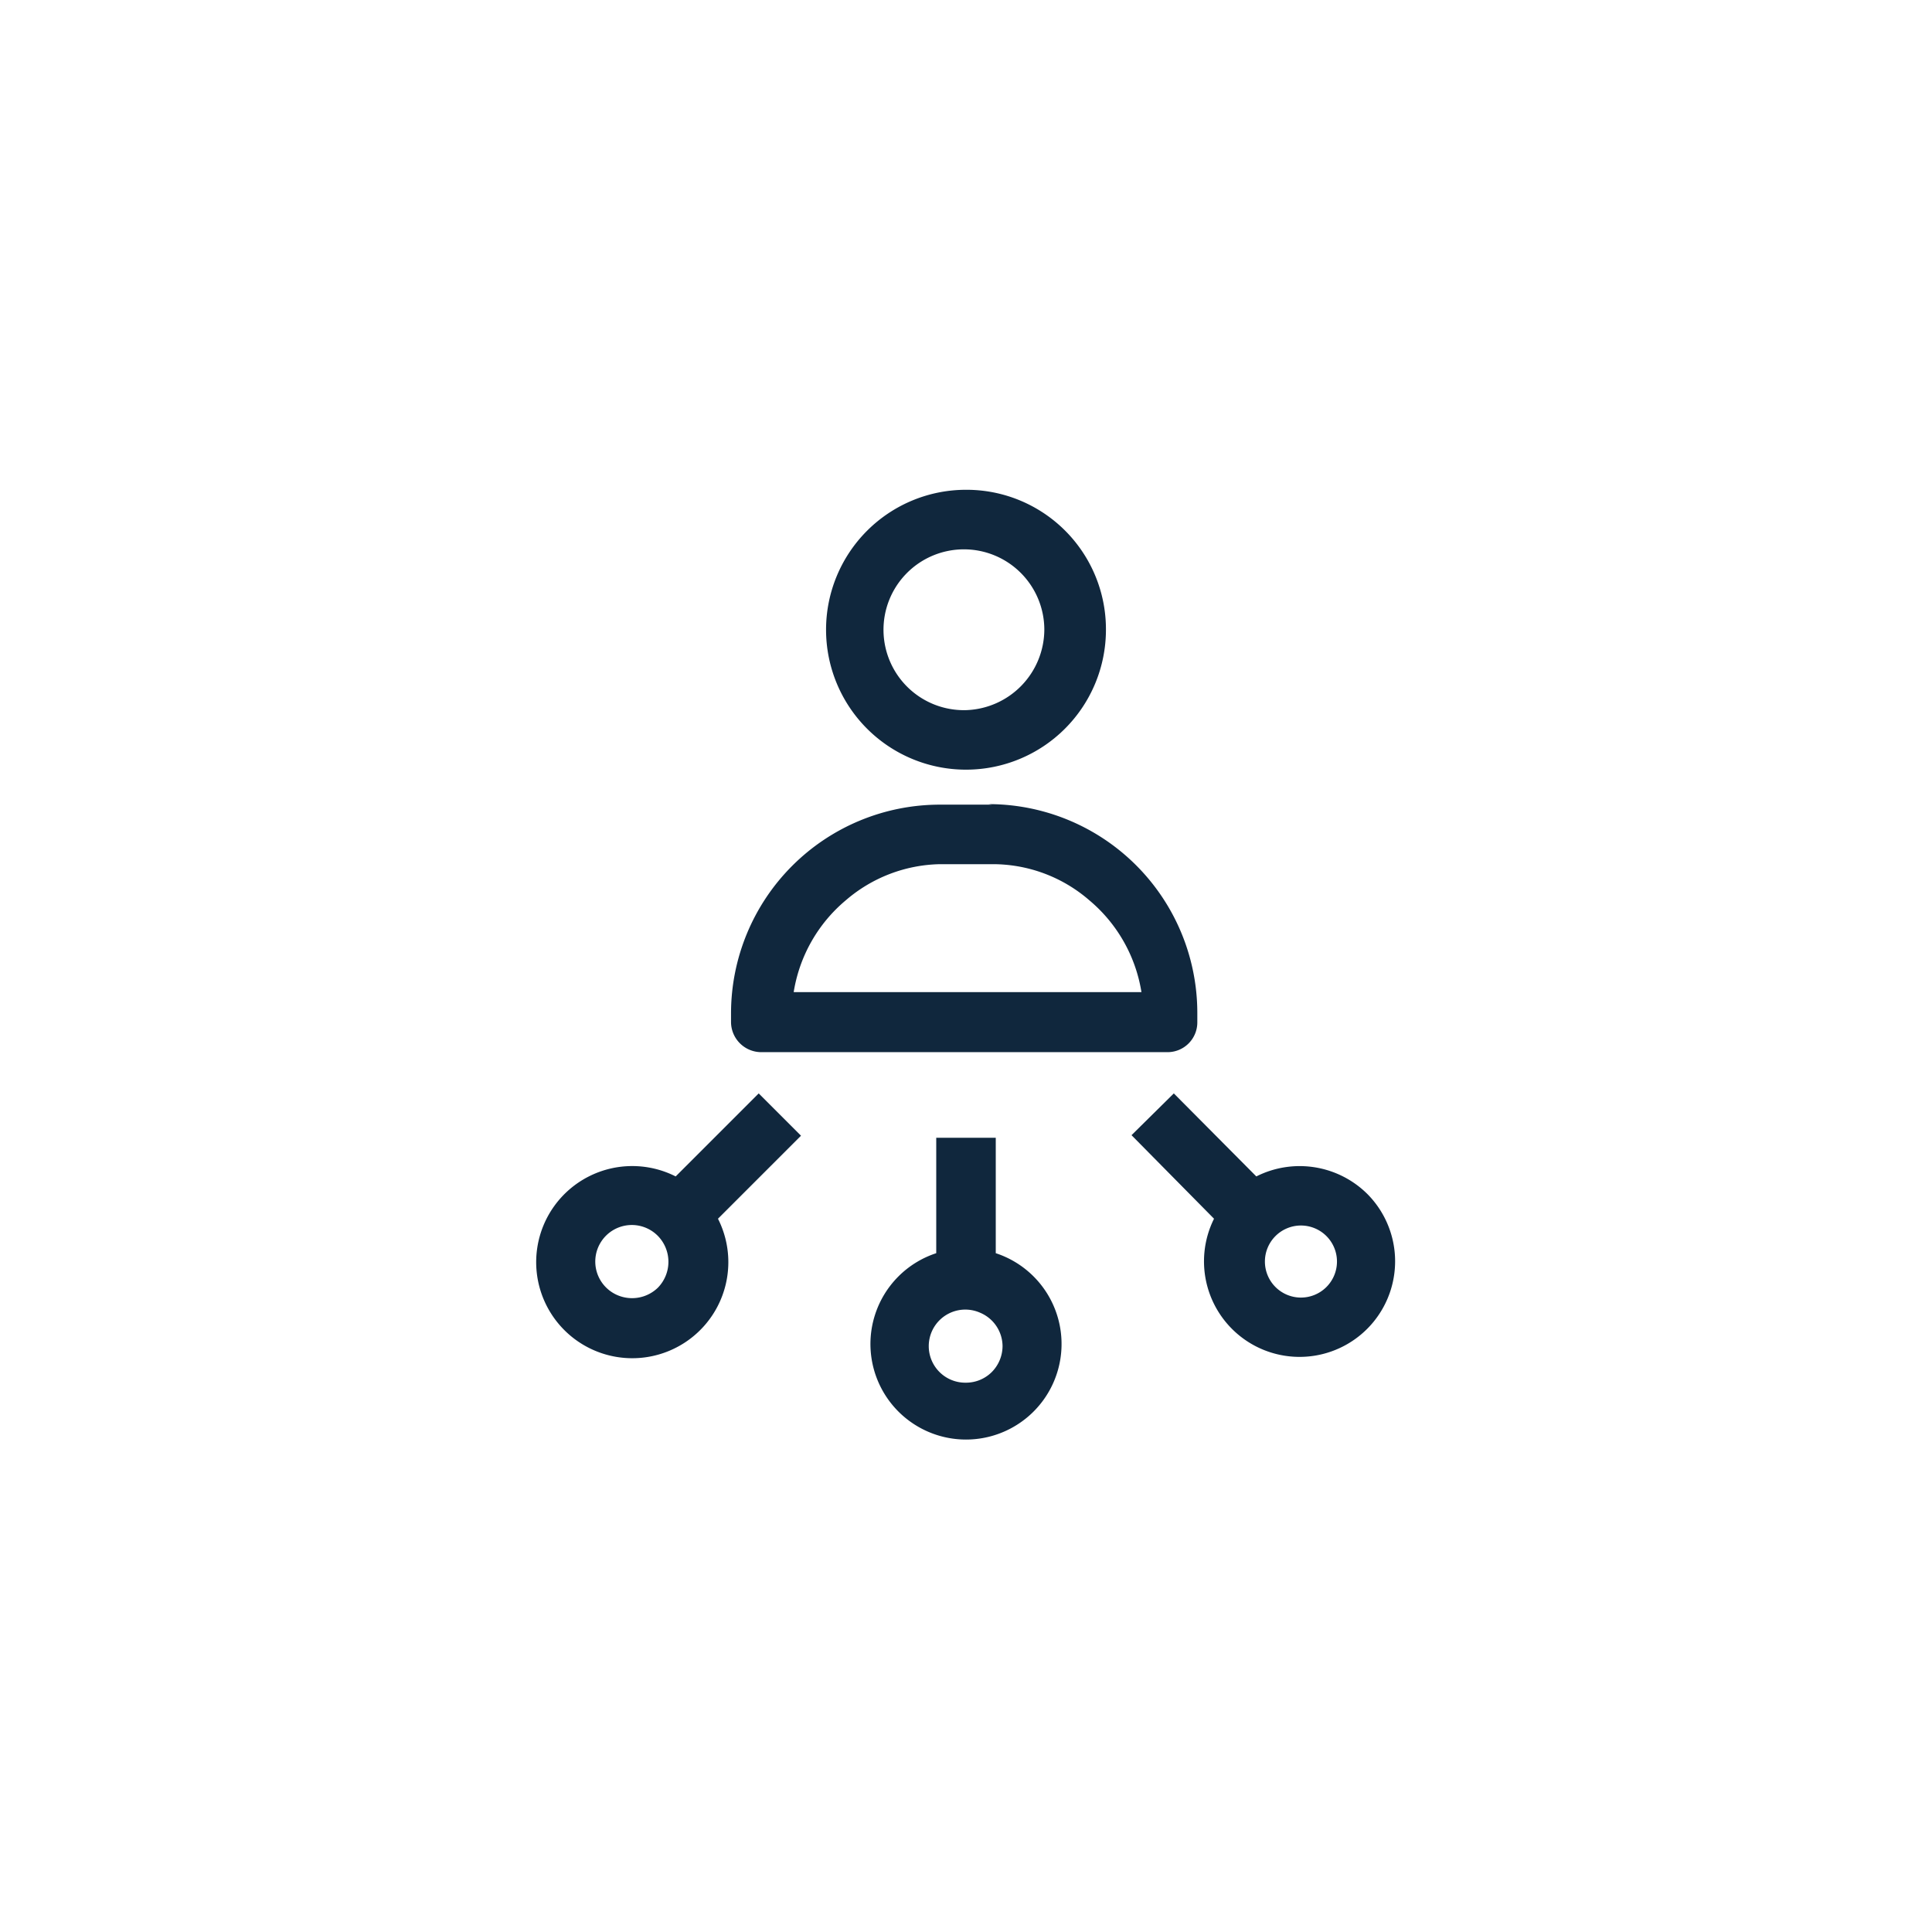 <svg xmlns="http://www.w3.org/2000/svg" viewBox="0 0 37 37"><path fill="#10273d" d="M18.5 9.38a2.68 2.68 0 1 0 2.68 2.68 2.67 2.67 0 0 0-2.68-2.68Zm0 4.22a1.54 1.54 0 1 1 1.5-1.54 1.55 1.55 0 0 1-1.5 1.54Zm.5 1.81h-1a4 4 0 0 0-4 4v.17a.58.58 0 0 0 .57.57h7.79a.57.57 0 0 0 .57-.57v-.18a4 4 0 0 0-4-4ZM15.2 19a2.89 2.89 0 0 1 1-1.76 2.84 2.84 0 0 1 1.8-.69h1a2.82 2.82 0 0 1 1.86.69 2.89 2.89 0 0 1 1 1.76Zm2.73 2.79V24a1.83 1.83 0 1 0 1.14 0v-2.21Zm.57 4.69a.7.7 0 1 1 .27-1.34.7.7 0 0 1 .43.64.71.71 0 0 1-.21.5.7.7 0 0 1-.49.2Zm7.69-3.61a1.84 1.84 0 0 0-2.13-.34l-1.58-1.59-.81.8 1.58 1.6a1.83 1.83 0 1 0 2.94-.47Zm-.8 1.79a.69.69 0 1 1 0-1 .69.69 0 0 1 0 1Zm-12.45-2.13a1.84 1.84 0 1 0 .81.81l1.59-1.59-.81-.81Zm-.34 2.13a.71.71 0 0 1-.76.15.7.7 0 1 1 .76-1.14.71.71 0 0 1 0 .99Z"/></svg>